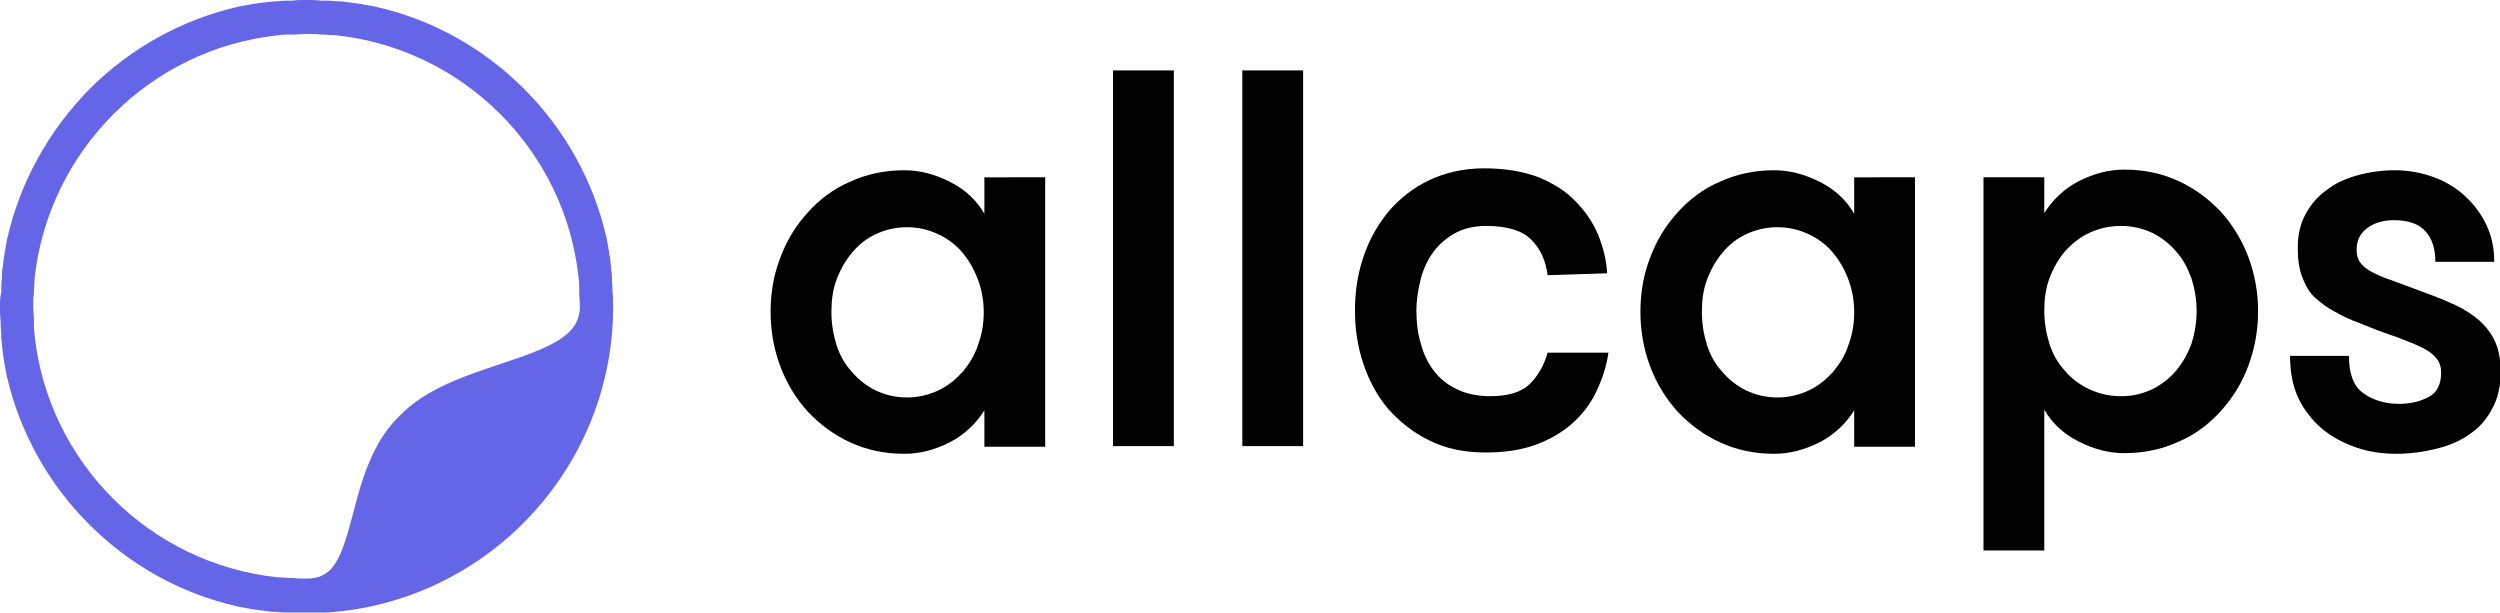 <?xml version="1.0" encoding="utf-8"?>
<!-- Generator: Adobe Illustrator 28.0.0, SVG Export Plug-In . SVG Version: 6.00 Build 0)  -->
<svg version="1.1" id="Layer_1" xmlns="http://www.w3.org/2000/svg" xmlns:xlink="http://www.w3.org/1999/xlink" x="0px" y="0px"
	 viewBox="0 0 390.6 95.7" style="enable-background:new 0 0 390.6 95.7;" xml:space="preserve">
<style type="text/css">
	.st0{fill:#6565E8;}
</style>
<g>
	<g>
		<path d="M163.3,27.7v42.1h-9.5v-5.7c-1.3,2.1-3.1,3.8-5.4,5c-2.4,1.2-4.7,1.8-7.1,1.8c-3.1,0-5.9-0.6-8.5-1.8
			c-2.6-1.2-4.7-2.8-6.6-4.8c-1.8-2-3.3-4.4-4.3-7.1c-1-2.7-1.5-5.5-1.5-8.5c0-3,0.5-5.8,1.5-8.4c1-2.7,2.4-5,4.3-7.1
			c1.8-2,4-3.7,6.6-4.8c2.6-1.2,5.4-1.8,8.5-1.8c2.4,0,4.7,0.6,7.1,1.8c2.4,1.2,4.2,2.9,5.4,5v-5.7L163.3,27.7L163.3,27.7z
			 M141.7,62.1c1.8,0,3.4-0.4,4.9-1.1c1.5-0.7,2.7-1.7,3.8-2.9c1-1.2,1.9-2.6,2.4-4.2c0.6-1.6,0.9-3.3,0.9-5.1
			c0-1.8-0.3-3.5-0.9-5.1c-0.6-1.6-1.4-3-2.4-4.2c-1-1.2-2.3-2.2-3.8-2.9c-1.5-0.7-3.1-1.1-4.9-1.1c-1.8,0-3.4,0.4-4.9,1.1
			c-1.5,0.7-2.7,1.7-3.7,2.9c-1,1.2-1.8,2.6-2.4,4.2c-0.6,1.6-0.8,3.3-0.8,5.1c0,1.8,0.3,3.5,0.8,5.1c0.5,1.6,1.3,3,2.4,4.2
			c1,1.2,2.3,2.2,3.7,2.9C138.3,61.7,139.9,62.1,141.7,62.1z"/>
		<path d="M173.9,11h9.5v58.7h-9.5V11z"/>
		<path d="M194.1,11h9.5v58.7h-9.5V11z"/>
		<path d="M241.8,43c-0.3-2.3-1.1-4.1-2.6-5.6c-1.4-1.4-3.8-2.1-7-2.1c-1.9,0-3.5,0.4-4.8,1.1c-1.3,0.7-2.5,1.7-3.4,2.9
			c-0.9,1.2-1.6,2.7-2,4.2c-0.4,1.6-0.7,3.3-0.7,5.1c0,1.8,0.2,3.5,0.7,5.1c0.4,1.6,1.1,3,2,4.2c0.9,1.2,2.1,2.2,3.6,2.9
			c1.4,0.7,3.2,1.1,5.2,1.1c2.8,0,4.8-0.6,6.1-1.8c1.3-1.2,2.3-2.9,2.9-5h9.5c-0.3,2.2-1,4.2-1.9,6.1c-0.9,1.9-2.2,3.6-3.8,5
			c-1.6,1.4-3.5,2.5-5.7,3.3c-2.2,0.8-4.8,1.2-7.8,1.2c-3.3,0-6.2-0.6-8.8-1.9c-2.5-1.2-4.6-2.9-6.4-4.9c-1.7-2-3-4.4-3.9-7.1
			c-0.9-2.7-1.3-5.4-1.3-8.3c0-2.9,0.4-5.6,1.3-8.3c0.9-2.7,2.2-5,3.9-7.1c1.7-2,3.8-3.7,6.3-4.9c2.5-1.2,5.4-1.9,8.7-1.9
			c3.3,0,6.1,0.5,8.5,1.4c2.4,1,4.3,2.2,5.8,3.8c1.5,1.5,2.7,3.3,3.5,5.2c0.8,2,1.3,4,1.4,6L241.8,43L241.8,43z"/>
		<path d="M299.2,27.7v42.1h-9.5v-5.7c-1.3,2.1-3.1,3.8-5.4,5c-2.4,1.2-4.7,1.8-7.1,1.8c-3.1,0-5.9-0.6-8.5-1.8
			c-2.6-1.2-4.7-2.8-6.6-4.8c-1.8-2-3.3-4.4-4.3-7.1c-1-2.7-1.5-5.5-1.5-8.5c0-3,0.5-5.8,1.5-8.4c1-2.7,2.4-5,4.3-7.1
			c1.8-2,4-3.7,6.6-4.8c2.6-1.2,5.4-1.8,8.5-1.8c2.4,0,4.7,0.6,7.1,1.8c2.4,1.2,4.2,2.9,5.4,5v-5.7L299.2,27.7L299.2,27.7z
			 M277.7,62.1c1.8,0,3.4-0.4,4.9-1.1c1.5-0.7,2.7-1.7,3.8-2.9c1-1.2,1.9-2.6,2.4-4.2c0.6-1.6,0.9-3.3,0.9-5.1
			c0-1.8-0.3-3.5-0.9-5.1c-0.6-1.6-1.4-3-2.4-4.2c-1-1.2-2.3-2.2-3.8-2.9c-1.5-0.7-3.1-1.1-4.9-1.1c-1.8,0-3.4,0.4-4.9,1.1
			c-1.5,0.7-2.7,1.7-3.7,2.9c-1,1.2-1.8,2.6-2.4,4.2c-0.6,1.6-0.8,3.3-0.8,5.1c0,1.8,0.3,3.5,0.8,5.1c0.5,1.6,1.3,3,2.4,4.2
			c1,1.2,2.3,2.2,3.7,2.9C274.3,61.7,275.9,62.1,277.7,62.1z"/>
		<path d="M319.4,33.3c1.3-2.1,3.1-3.8,5.4-5c2.4-1.2,4.7-1.8,7.1-1.8c3.1,0,5.9,0.6,8.5,1.8c2.6,1.2,4.7,2.8,6.6,4.8
			c1.8,2,3.3,4.4,4.3,7.1c1,2.7,1.5,5.5,1.5,8.4c0,3-0.5,5.8-1.5,8.5c-1,2.7-2.4,5-4.3,7.1c-1.8,2-4,3.7-6.6,4.8
			c-2.6,1.2-5.4,1.8-8.5,1.8c-2.4,0-4.7-0.6-7.1-1.8c-2.4-1.2-4.2-2.9-5.4-5V86h-9.5V27.7h9.5V33.3z M331.4,35.3
			c-1.9,0-3.5,0.4-5,1.1c-1.5,0.7-2.7,1.7-3.8,2.9c-1,1.2-1.8,2.6-2.4,4.2c-0.6,1.6-0.8,3.3-0.8,5.1c0,1.8,0.3,3.5,0.8,5.1
			c0.5,1.6,1.3,3,2.4,4.2c1,1.2,2.3,2.2,3.8,2.9c1.5,0.7,3.1,1.1,5,1.1s3.4-0.4,4.9-1.1c1.4-0.7,2.7-1.7,3.7-2.9
			c1-1.2,1.8-2.6,2.4-4.2c0.5-1.6,0.8-3.3,0.8-5.1c0-1.8-0.3-3.5-0.8-5.1c-0.6-1.6-1.3-3-2.4-4.2c-1-1.2-2.3-2.2-3.7-2.9
			C334.8,35.7,333.2,35.3,331.4,35.3z"/>
		<path d="M379.6,46c1.4,0.5,2.8,1.1,4.1,1.7c1.3,0.6,2.5,1.4,3.6,2.3c1,0.9,1.9,2,2.5,3.3c0.6,1.3,0.9,2.9,0.9,4.8
			c0,2.2-0.4,4.1-1.3,5.7c-0.8,1.6-2,3-3.5,4c-1.5,1.1-3.2,1.8-5.2,2.3c-2,0.5-4.1,0.8-6.3,0.8c-2.2,0-4.3-0.3-6.3-1
			c-2-0.7-3.7-1.6-5.3-2.9c-1.5-1.3-2.8-2.9-3.7-4.8c-0.9-1.9-1.3-4.1-1.3-6.6h9.2c0,2.8,0.7,4.7,2.2,5.8c1.5,1.1,3.4,1.7,5.6,1.7
			c1.9,0,3.4-0.4,4.7-1.1c1.3-0.7,1.9-2,1.9-3.8c0-1-0.3-1.7-0.8-2.3c-0.5-0.6-1.3-1.2-2.4-1.7c-1-0.5-2.4-1-3.9-1.6
			c-1.6-0.5-3.4-1.2-5.6-2.1c-1.4-0.5-2.7-1.1-3.9-1.8c-1.2-0.6-2.2-1.4-3.1-2.2c-0.9-0.8-1.5-1.9-2-3.2c-0.5-1.3-0.7-2.8-0.7-4.6
			c0-2,0.4-3.7,1.2-5.2c0.8-1.5,1.9-2.8,3.3-3.8c1.4-1.1,3-1.8,4.8-2.3c1.8-0.5,3.8-0.8,5.9-0.8c2.1,0,4.2,0.4,6.1,1.1
			c1.9,0.7,3.5,1.7,4.9,3c1.4,1.3,2.5,2.8,3.3,4.5c0.8,1.7,1.2,3.6,1.2,5.7h-9.2c0-2-0.5-3.6-1.5-4.7c-1-1.2-2.7-1.8-5-1.8
			c-1.6,0-3,0.4-4.1,1.2c-1.1,0.8-1.7,1.9-1.7,3.4c0,0.9,0.2,1.6,0.7,2.2c0.5,0.6,1.2,1.1,2.1,1.5c0.9,0.5,2.1,0.9,3.5,1.4
			C376.1,44.7,377.7,45.3,379.6,46L379.6,46z"/>
	</g>
	<path class="st0" d="M43.4,0.2c-0.1,0-0.3,0-0.4,0c-0.6,0.1-1.2,0.1-1.8,0.2c-0.3,0-0.6,0.1-0.9,0.1c-0.4,0.1-0.8,0.1-1.2,0.2
		c-0.6,0.1-1.1,0.2-1.7,0.3c-0.1,0-0.3,0.1-0.4,0.1c-8.6,2-16.6,6.4-23,12.8C7.6,20.4,3.2,28.4,1.2,37c0,0.1-0.1,0.3-0.1,0.4
		C1,38,0.9,38.5,0.8,39.1c-0.1,0.4-0.1,0.8-0.2,1.2c0,0.3-0.1,0.6-0.1,0.9c-0.1,0.6-0.2,1.2-0.2,1.8c0,0.1,0,0.3,0,0.4
		c-0.1,0.7-0.1,1.4-0.1,2.1c0,0,0,0.1,0,0.2C0,46.4,0,47.1,0,47.9c0,0.8,0,1.5,0.1,2.3c0,0,0,0.1,0,0.2c0,0.7,0.1,1.4,0.1,2.1
		c0,0.1,0,0.3,0,0.4c0.1,0.6,0.1,1.2,0.2,1.8c0,0.3,0.1,0.6,0.1,0.9c0.1,0.4,0.1,0.8,0.2,1.2c0.1,0.6,0.2,1.1,0.3,1.7
		c0,0.1,0.1,0.3,0.1,0.4c2,8.6,6.4,16.6,12.8,23c6.4,6.4,14.3,10.8,23,12.8c0.1,0,0.3,0.1,0.4,0.1c0.6,0.1,1.1,0.2,1.7,0.3
		c0.4,0.1,0.8,0.1,1.2,0.2c0.3,0,0.6,0.1,0.9,0.1c0.6,0.1,1.2,0.2,1.8,0.2c0.1,0,0.3,0,0.4,0c0.7,0.1,1.4,0.1,2.1,0.1
		c0,0,0.1,0,0.2,0c0.8,0,1.5,0.1,2.3,0.1c26.4,0,47.9-21.5,47.9-47.9c0-0.8,0-1.5-0.1-2.3c0,0,0-0.1,0-0.2c0-0.7-0.1-1.4-0.1-2.1
		c0-0.1,0-0.3,0-0.4c-0.1-0.6-0.1-1.2-0.2-1.8c0-0.3-0.1-0.6-0.1-0.9c-0.1-0.4-0.1-0.8-0.2-1.2c-0.1-0.6-0.2-1.1-0.3-1.7
		c0-0.1-0.1-0.3-0.1-0.4c-2-8.6-6.4-16.6-12.8-23c-6.4-6.4-14.3-10.8-23-12.8c-0.1,0-0.3-0.1-0.4-0.1c-0.6-0.1-1.1-0.2-1.7-0.3
		c-0.4-0.1-0.8-0.1-1.2-0.2c-0.3,0-0.6-0.1-0.9-0.1c-0.6-0.1-1.2-0.2-1.8-0.2c-0.1,0-0.3,0-0.4,0c-0.7-0.1-1.4-0.1-2.1-0.1
		c-0.1,0-0.1,0-0.2,0C49.4,0,48.6,0,47.9,0c-0.8,0-1.5,0-2.3,0.1c0,0-0.1,0-0.2,0C44.8,0.1,44.1,0.1,43.4,0.2L43.4,0.2z M43.5,5.5
		c0.6-0.1,1.2-0.1,1.9-0.1c0.1,0,0.2,0,0.3,0c0.7,0,1.4-0.1,2.2-0.1c0.7,0,1.5,0,2.2,0.1c0.1,0,0.2,0,0.3,0c0.6,0,1.2,0.1,1.9,0.1
		c0,0,0,0,0.1,0c20,2.1,35.9,18,38,37.9c0,0,0,0,0,0.1c0.1,0.6,0.1,1.2,0.1,1.9c0,0.1,0,0.2,0,0.3c0,0.7,0.1,1.4,0.1,2.2
		c0,4.6-4.7,6.4-12.5,9c-5.4,1.8-11.5,3.8-15.6,8C58.2,69,56.5,75,55.2,80.1c-1.9,7.3-3.1,10.3-7.3,10.3c-0.7,0-1.5,0-2.2-0.1
		c-0.1,0-0.2,0-0.3,0c-0.6,0-1.2-0.1-1.9-0.1c0,0,0,0-0.1,0c-20-2.1-35.9-18-38-37.9c0,0,0,0,0-0.1c-0.1-0.6-0.1-1.2-0.1-1.9
		c0-0.1,0-0.2,0-0.3c0-0.7-0.1-1.4-0.1-2.1c0,0,0,0,0,0c0,0,0,0,0,0c0-0.7,0-1.4,0.1-2.1c0-0.1,0-0.2,0-0.3c0-0.6,0.1-1.2,0.1-1.9
		c0,0,0,0,0-0.1C7.6,23.5,23.5,7.6,43.5,5.5C43.5,5.5,43.5,5.5,43.5,5.5z"/>
</g>
</svg>


